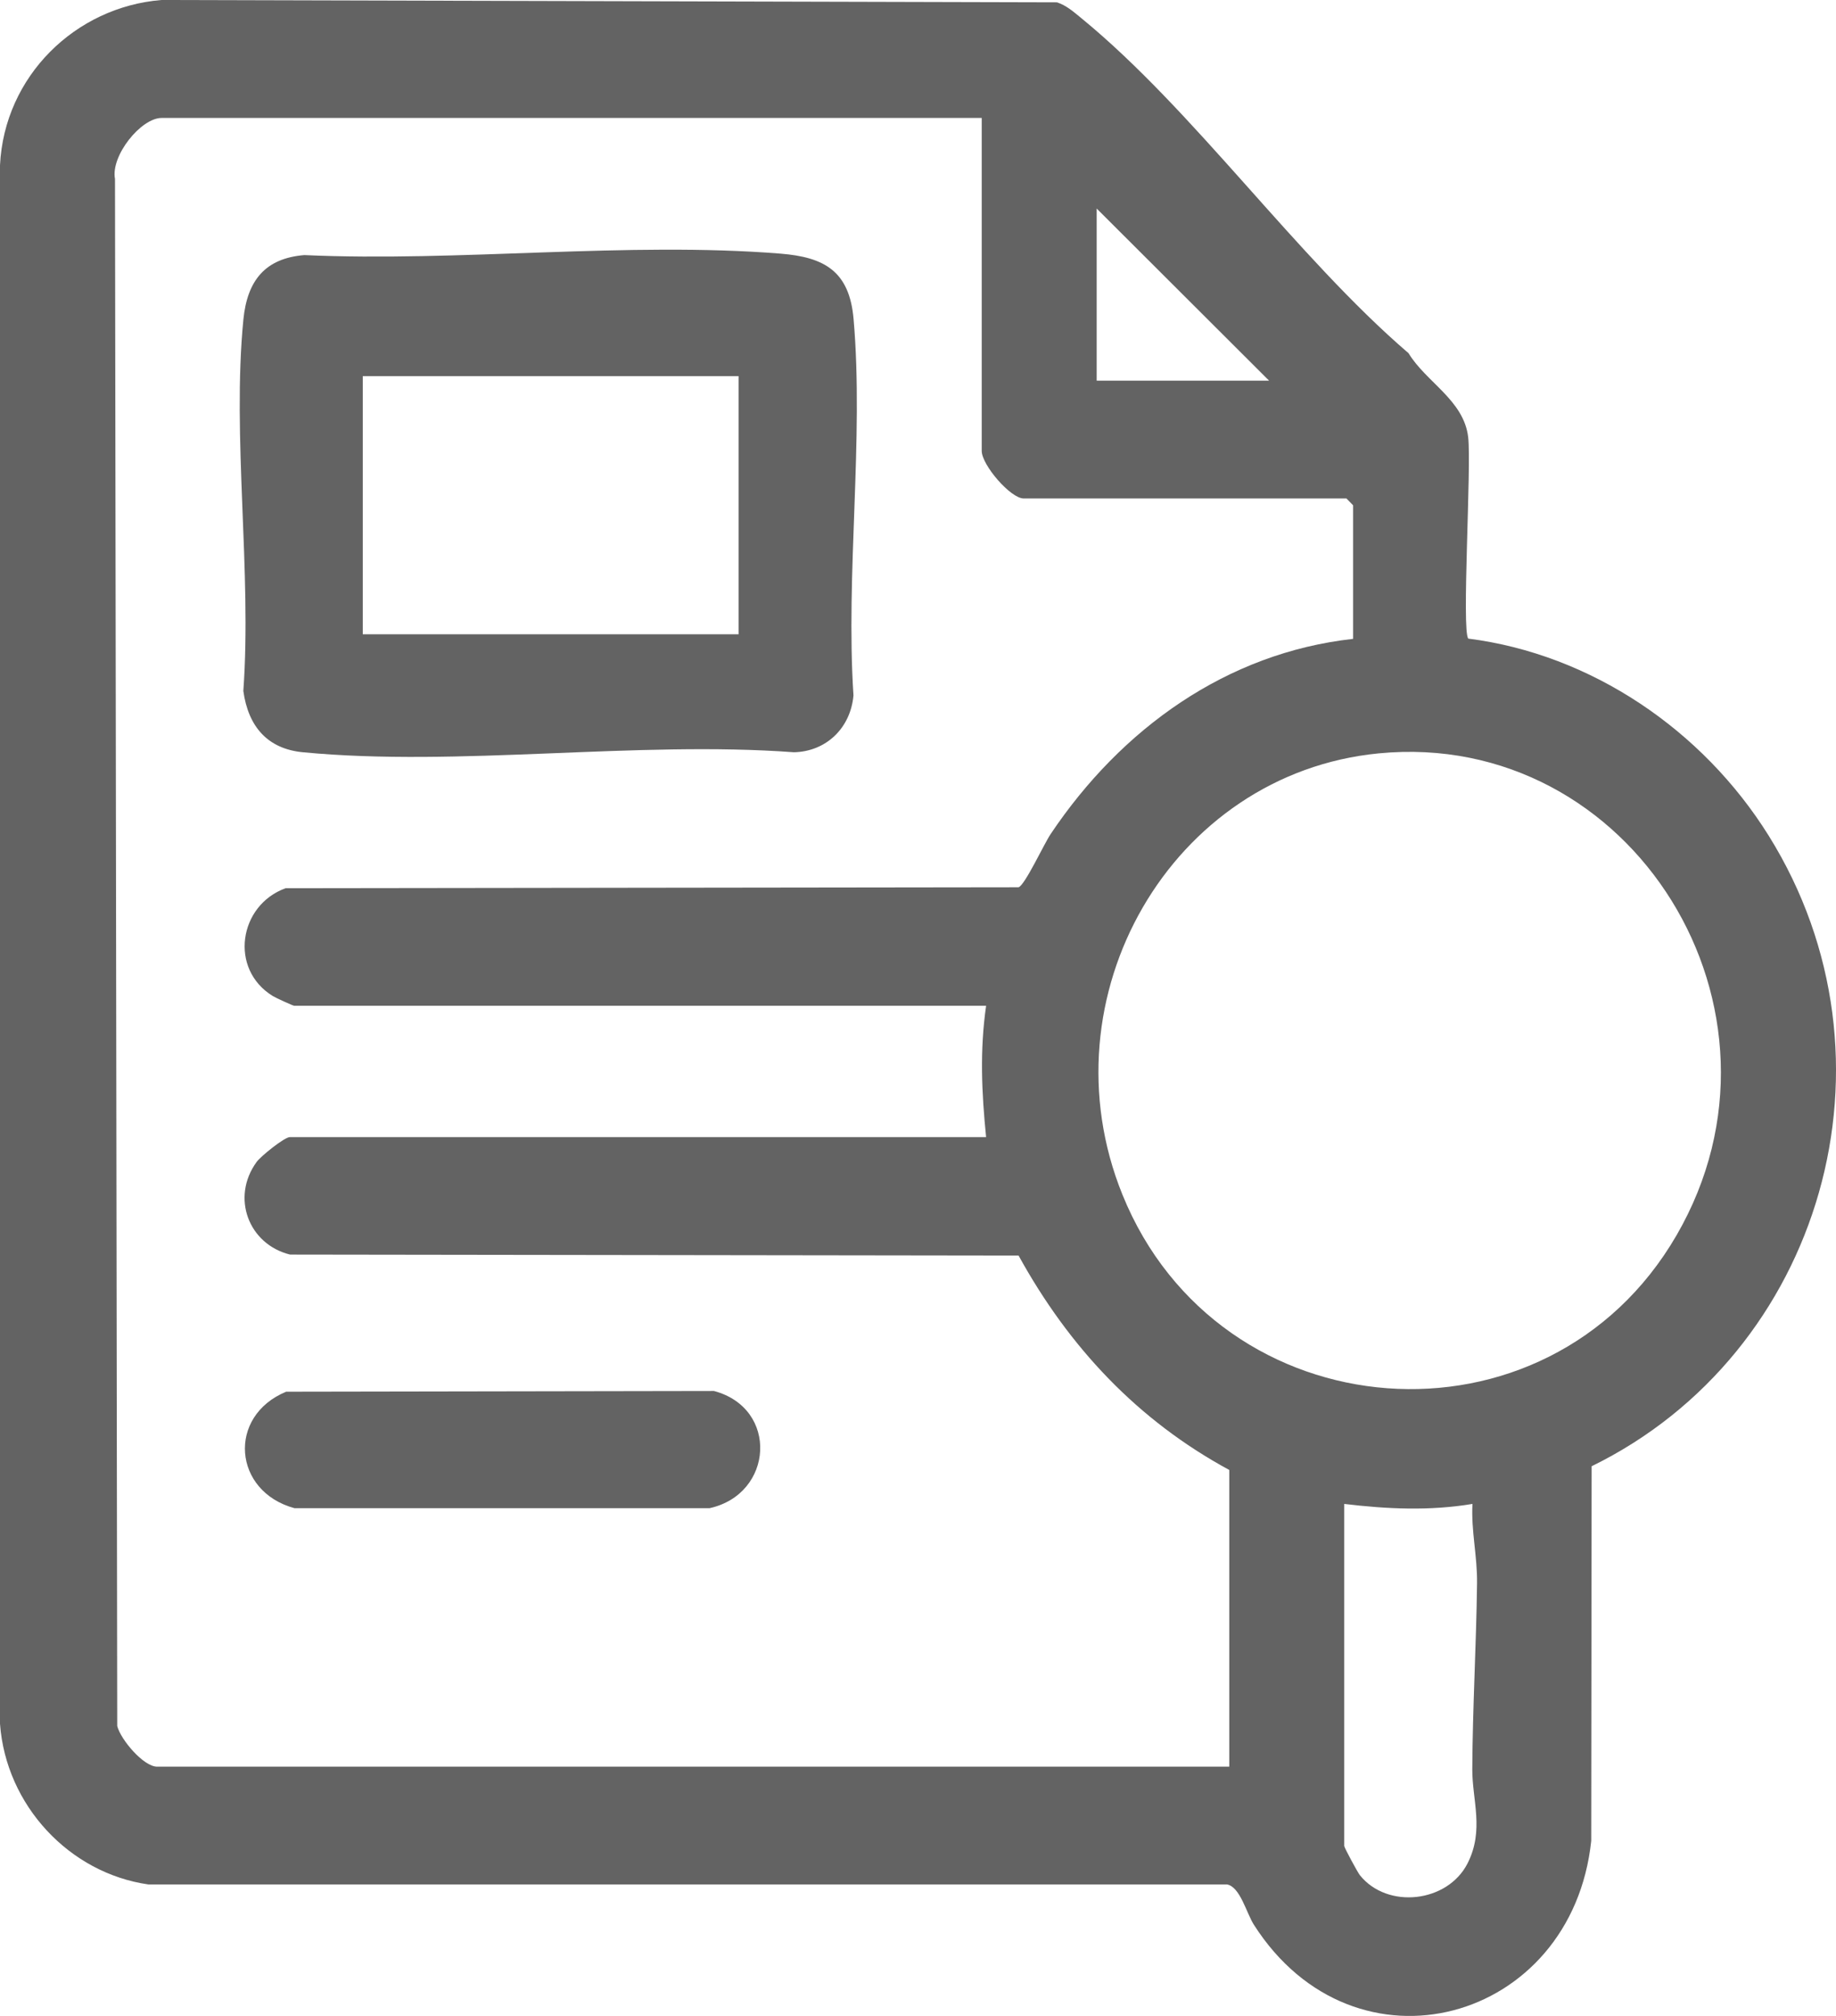 <svg width="41" height="45" viewBox="0 0 41 45" fill="none" xmlns="http://www.w3.org/2000/svg">
<g clip-path="url(#clip0_234_381)">
<path d="M32.788 14.255C35.528 14.603 38.023 16.291 39.498 18.656C42.609 23.646 40.694 30.21 35.543 32.73L35.534 41.091C35.107 45.154 30.257 46.494 28.002 42.967C27.831 42.698 27.695 42.121 27.402 42.065H3.313C1.553 41.814 0.133 40.303 0 38.479V3.689C0.096 1.702 1.682 0.155 3.605 0L23.604 0.052C23.818 0.123 23.975 0.265 24.147 0.405C26.664 2.465 28.94 5.725 31.455 7.885C31.848 8.533 32.689 8.932 32.786 9.758C32.862 10.405 32.636 14.093 32.789 14.255H32.788ZM21.923 2.633H3.609C3.148 2.633 2.469 3.476 2.568 3.994L2.618 38.529C2.695 38.832 3.204 39.436 3.51 39.436H27.451V32.813C25.409 31.707 23.874 30.076 22.746 28.027L6.478 28.005C5.552 27.778 5.153 26.731 5.73 25.938C5.83 25.802 6.355 25.383 6.472 25.383H22.021C21.921 24.386 21.878 23.449 22.021 22.451H6.57C6.544 22.451 6.157 22.274 6.092 22.234C5.11 21.631 5.333 20.204 6.378 19.827L22.746 19.806C22.89 19.755 23.314 18.838 23.462 18.618C25.037 16.269 27.39 14.574 30.216 14.261V11.279L30.068 11.127H22.861C22.567 11.127 21.923 10.379 21.923 10.065V2.633ZM28.34 8.497L24.49 4.655V8.497H28.34ZM30.788 16.817C26.153 17.267 23.28 22.257 25.064 26.664C27.222 31.997 34.549 32.56 37.44 27.573C40.354 22.545 36.444 16.268 30.788 16.817ZM30.018 33.572V41.205C30.018 41.243 30.32 41.8 30.368 41.859C30.982 42.624 32.324 42.473 32.771 41.597C33.15 40.853 32.875 40.184 32.878 39.491C32.885 38.106 32.967 36.723 32.984 35.346C32.992 34.73 32.85 34.181 32.882 33.571C31.928 33.73 30.975 33.686 30.018 33.571V33.572Z" fill="#636363"/>
<path d="M6.795 5.694C10.243 5.851 14.024 5.388 17.433 5.662C18.411 5.741 18.971 6.054 19.062 7.128C19.293 9.8 18.882 12.814 19.059 15.524C18.994 16.254 18.447 16.776 17.73 16.792C14.205 16.531 10.234 17.125 6.763 16.792C5.975 16.716 5.543 16.218 5.434 15.423C5.625 12.768 5.179 9.744 5.435 7.133C5.521 6.263 5.92 5.766 6.795 5.694H6.795ZM16.493 8.396H8.101V14.159H16.493V8.396Z" fill="#636363"/>
<path d="M6.394 31.066L15.944 31.05C17.395 31.436 17.276 33.352 15.845 33.666H6.577C5.205 33.296 5.065 31.611 6.395 31.064L6.394 31.066Z" fill="#636363"/>
</g>
<defs>
<clipPath id="clip0_234_381">
<rect width="41" height="45" fill="white"/>
</clipPath>
</defs>
</svg>

